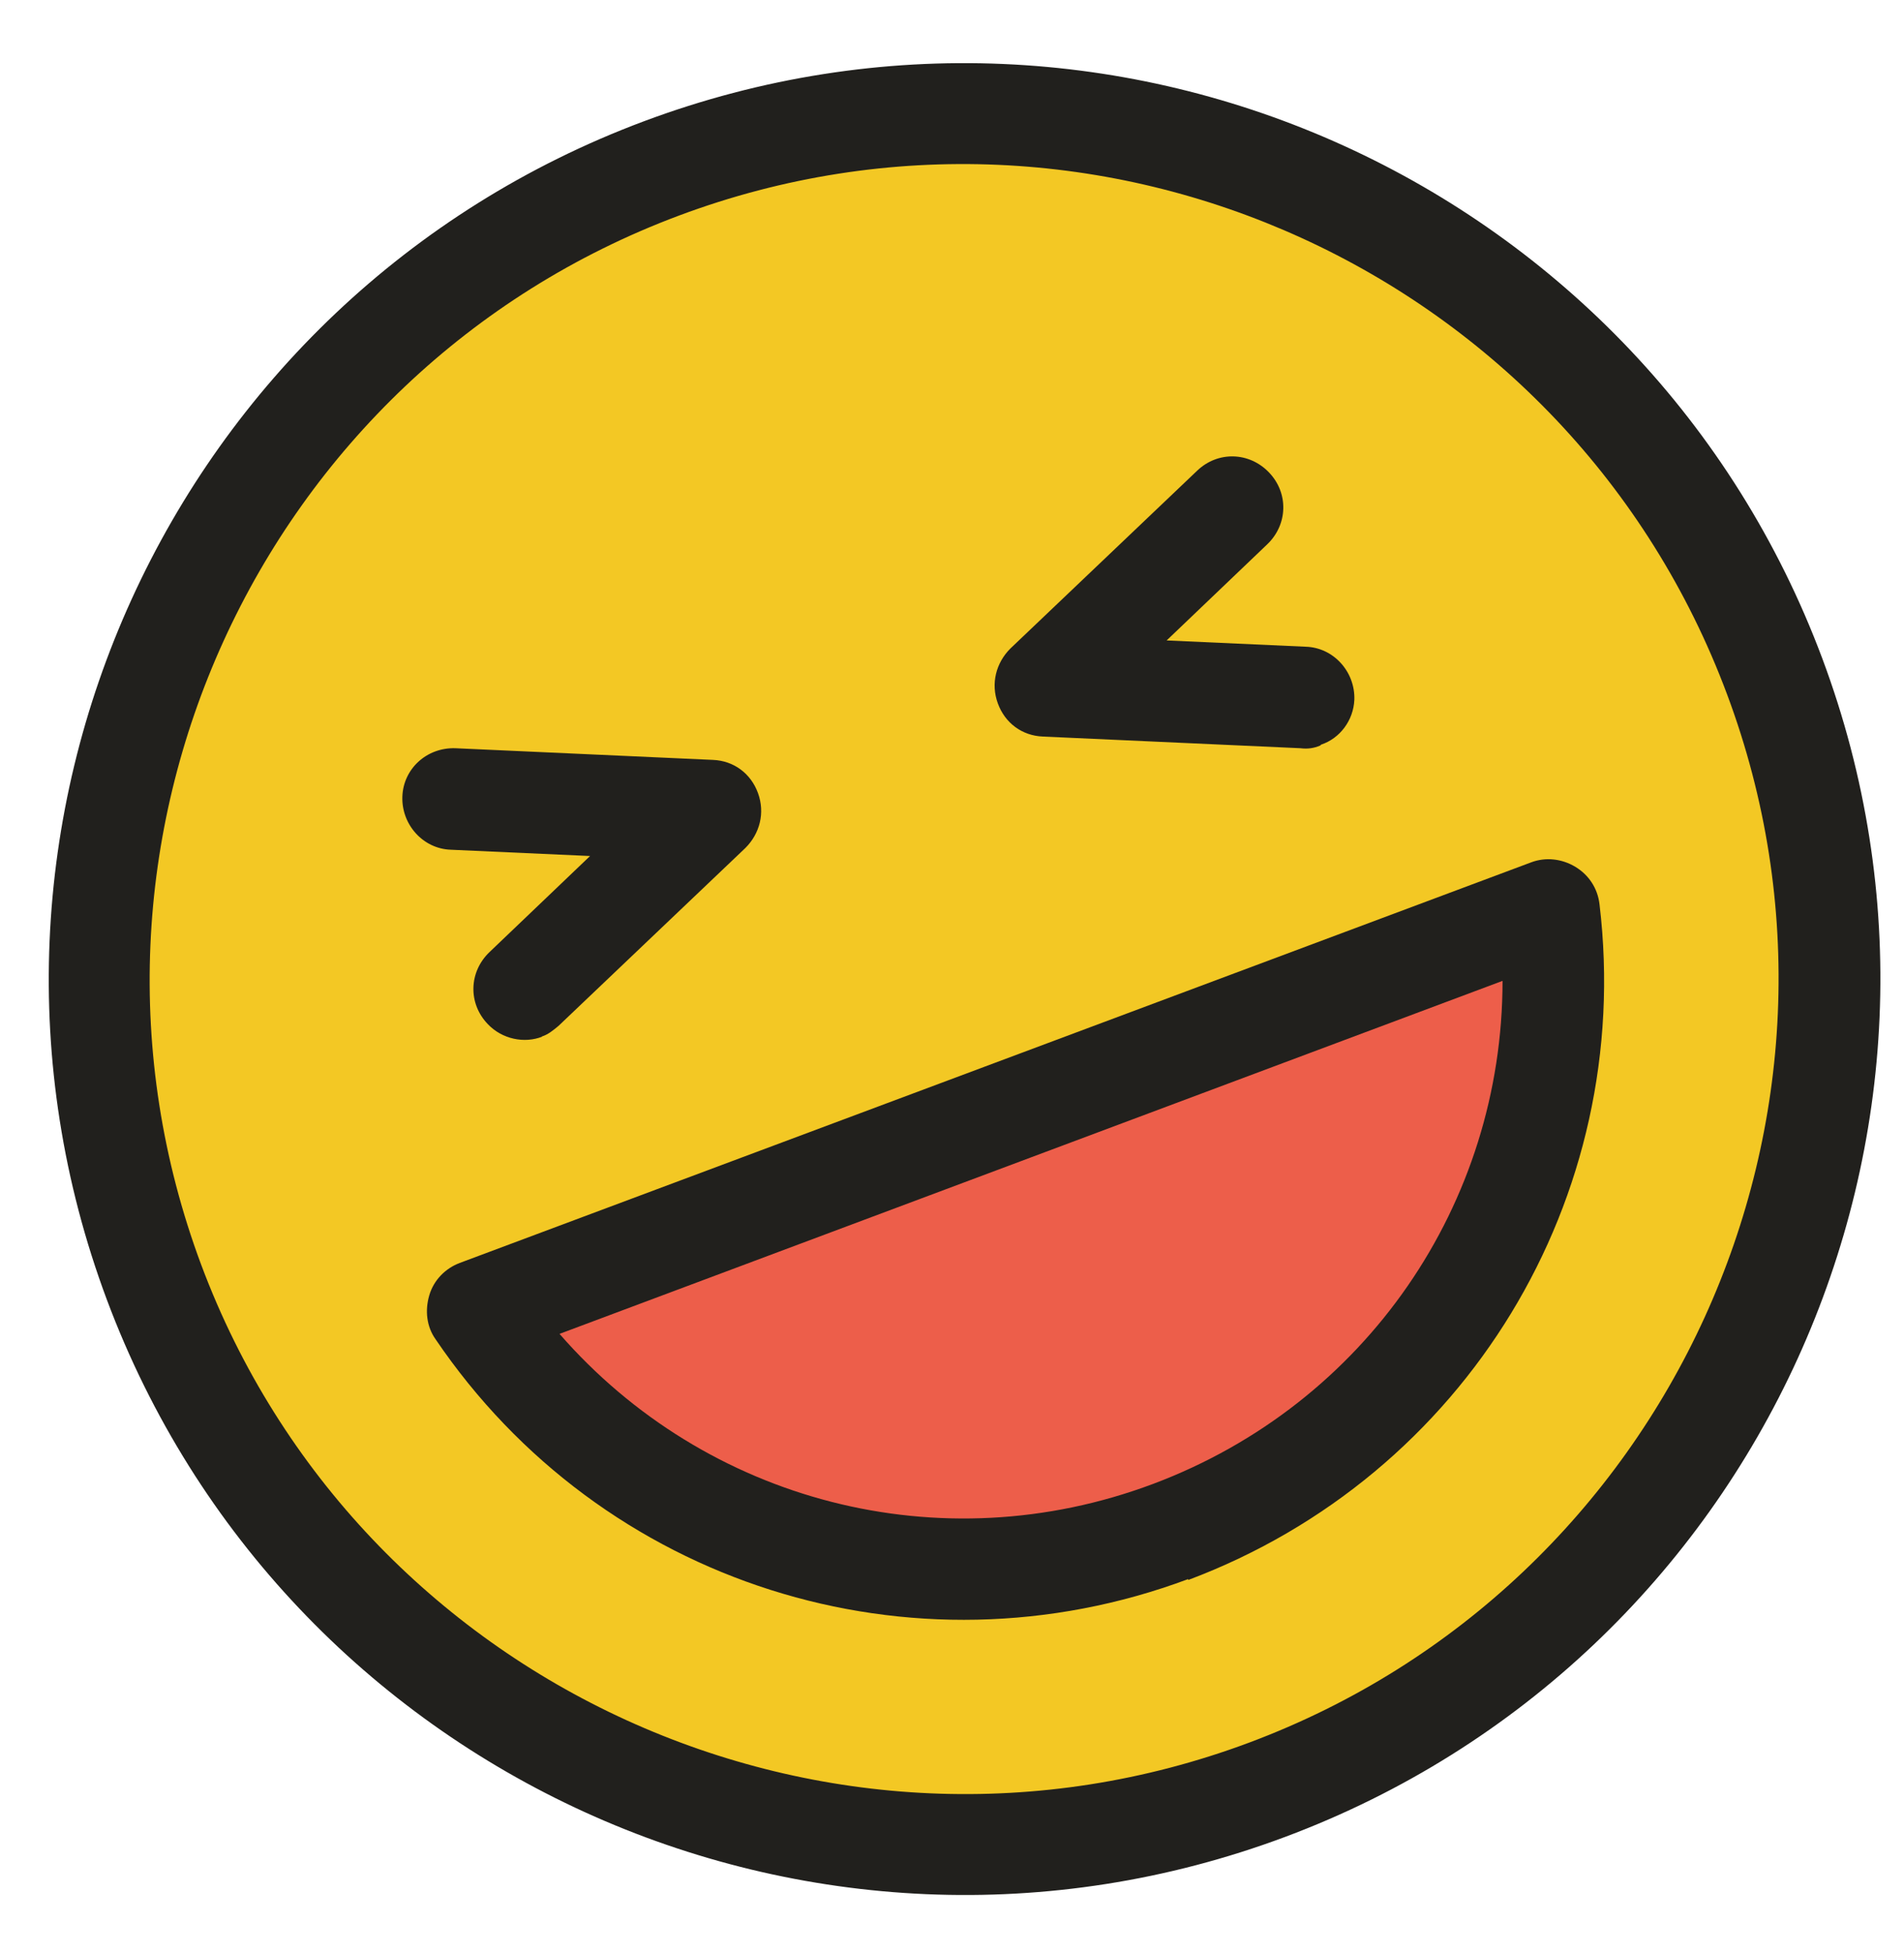 <?xml version="1.0" encoding="UTF-8"?>
<svg id="_レイヤー_1" xmlns="http://www.w3.org/2000/svg" version="1.1" viewBox="0 0 212 217.4">
  <!-- Generator: Adobe Illustrator 29.4.0, SVG Export Plug-In . SVG Version: 2.1.0 Build 152)  -->
  <defs>
    <style>
      .st0 {
        fill: #ed5e4a;
      }

      .st1 {
        fill: #21201d;
      }

      .st2 {
        fill: #f3c824;
      }
    </style>
  </defs>
  <g>
    <path class="st2" d="M197.6,75.2c18.6,49.8-6.7,105.3-56.5,124-49.8,18.6-105.3-6.7-124-56.5C-1.5,92.9,23.8,37.4,73.6,18.8,123.4.1,179,25.4,197.6,75.2"/>
    <path class="st1" d="M143.1,204.5c-52.7,19.7-111.5-7.1-131.2-59.8C-7.8,92,19,33.2,71.7,13.5c52.7-19.7,111.5,7.1,131.2,59.8,19.7,52.7-7.1,111.5-59.8,131.2ZM75.6,24C28.8,41.5,4.9,93.9,22.4,140.8c17.5,46.8,69.9,70.7,116.7,53.2,46.8-17.5,70.7-69.9,53.2-116.7C174.8,30.4,122.4,6.5,75.6,24Z"/>
  </g>
  <path class="st1" d="M60.4,115.4c-2,.8-4.5.3-6.1-1.4-2.2-2.3-2.1-5.8.2-8l11.2-10.7-15.5-.7c-3.1-.1-5.5-2.8-5.4-5.9.1-3.1,2.7-5.5,5.9-5.4l28.7,1.3c2.3.1,4.2,1.5,5,3.7s.2,4.5-1.4,6.1l-20.8,19.8c-.6.5-1.2,1-1.9,1.2Z"/>
  <path class="st1" d="M147,83c-.7.3-1.4.4-2.2.3l-28.7-1.3c-2.3-.1-4.2-1.5-5-3.7s-.2-4.5,1.4-6.1l20.8-19.8c2.3-2.2,5.8-2.1,8,.2,2.2,2.3,2.1,5.8-.2,8l-11.2,10.7,15.5.7c3.1.1,5.5,2.8,5.4,5.9-.1,2.3-1.6,4.3-3.7,5Z"/>
  <path class="st0" d="M127.8,171.4c28.9-10.8,45.6-39.9,42.1-69.2l-119.3,44.6c16.6,24.5,48.3,35.4,77.2,24.6Z"/>
  <path class="st1" d="M132.3,175.8c-30.8,11.5-65.3.6-83.8-26.7-1-1.4-1.2-3.2-.7-4.9.5-1.7,1.8-3,3.4-3.6l119.3-44.6c1.6-.6,3.4-.4,4.9.5,1.5.9,2.5,2.4,2.7,4.2,3.9,32.7-14.9,63.6-45.8,75.2ZM62.3,148.5c16.3,18.7,42.4,25.6,66.1,16.7s38.9-31.2,38.9-56l-105,39.3Z"/>
</svg>